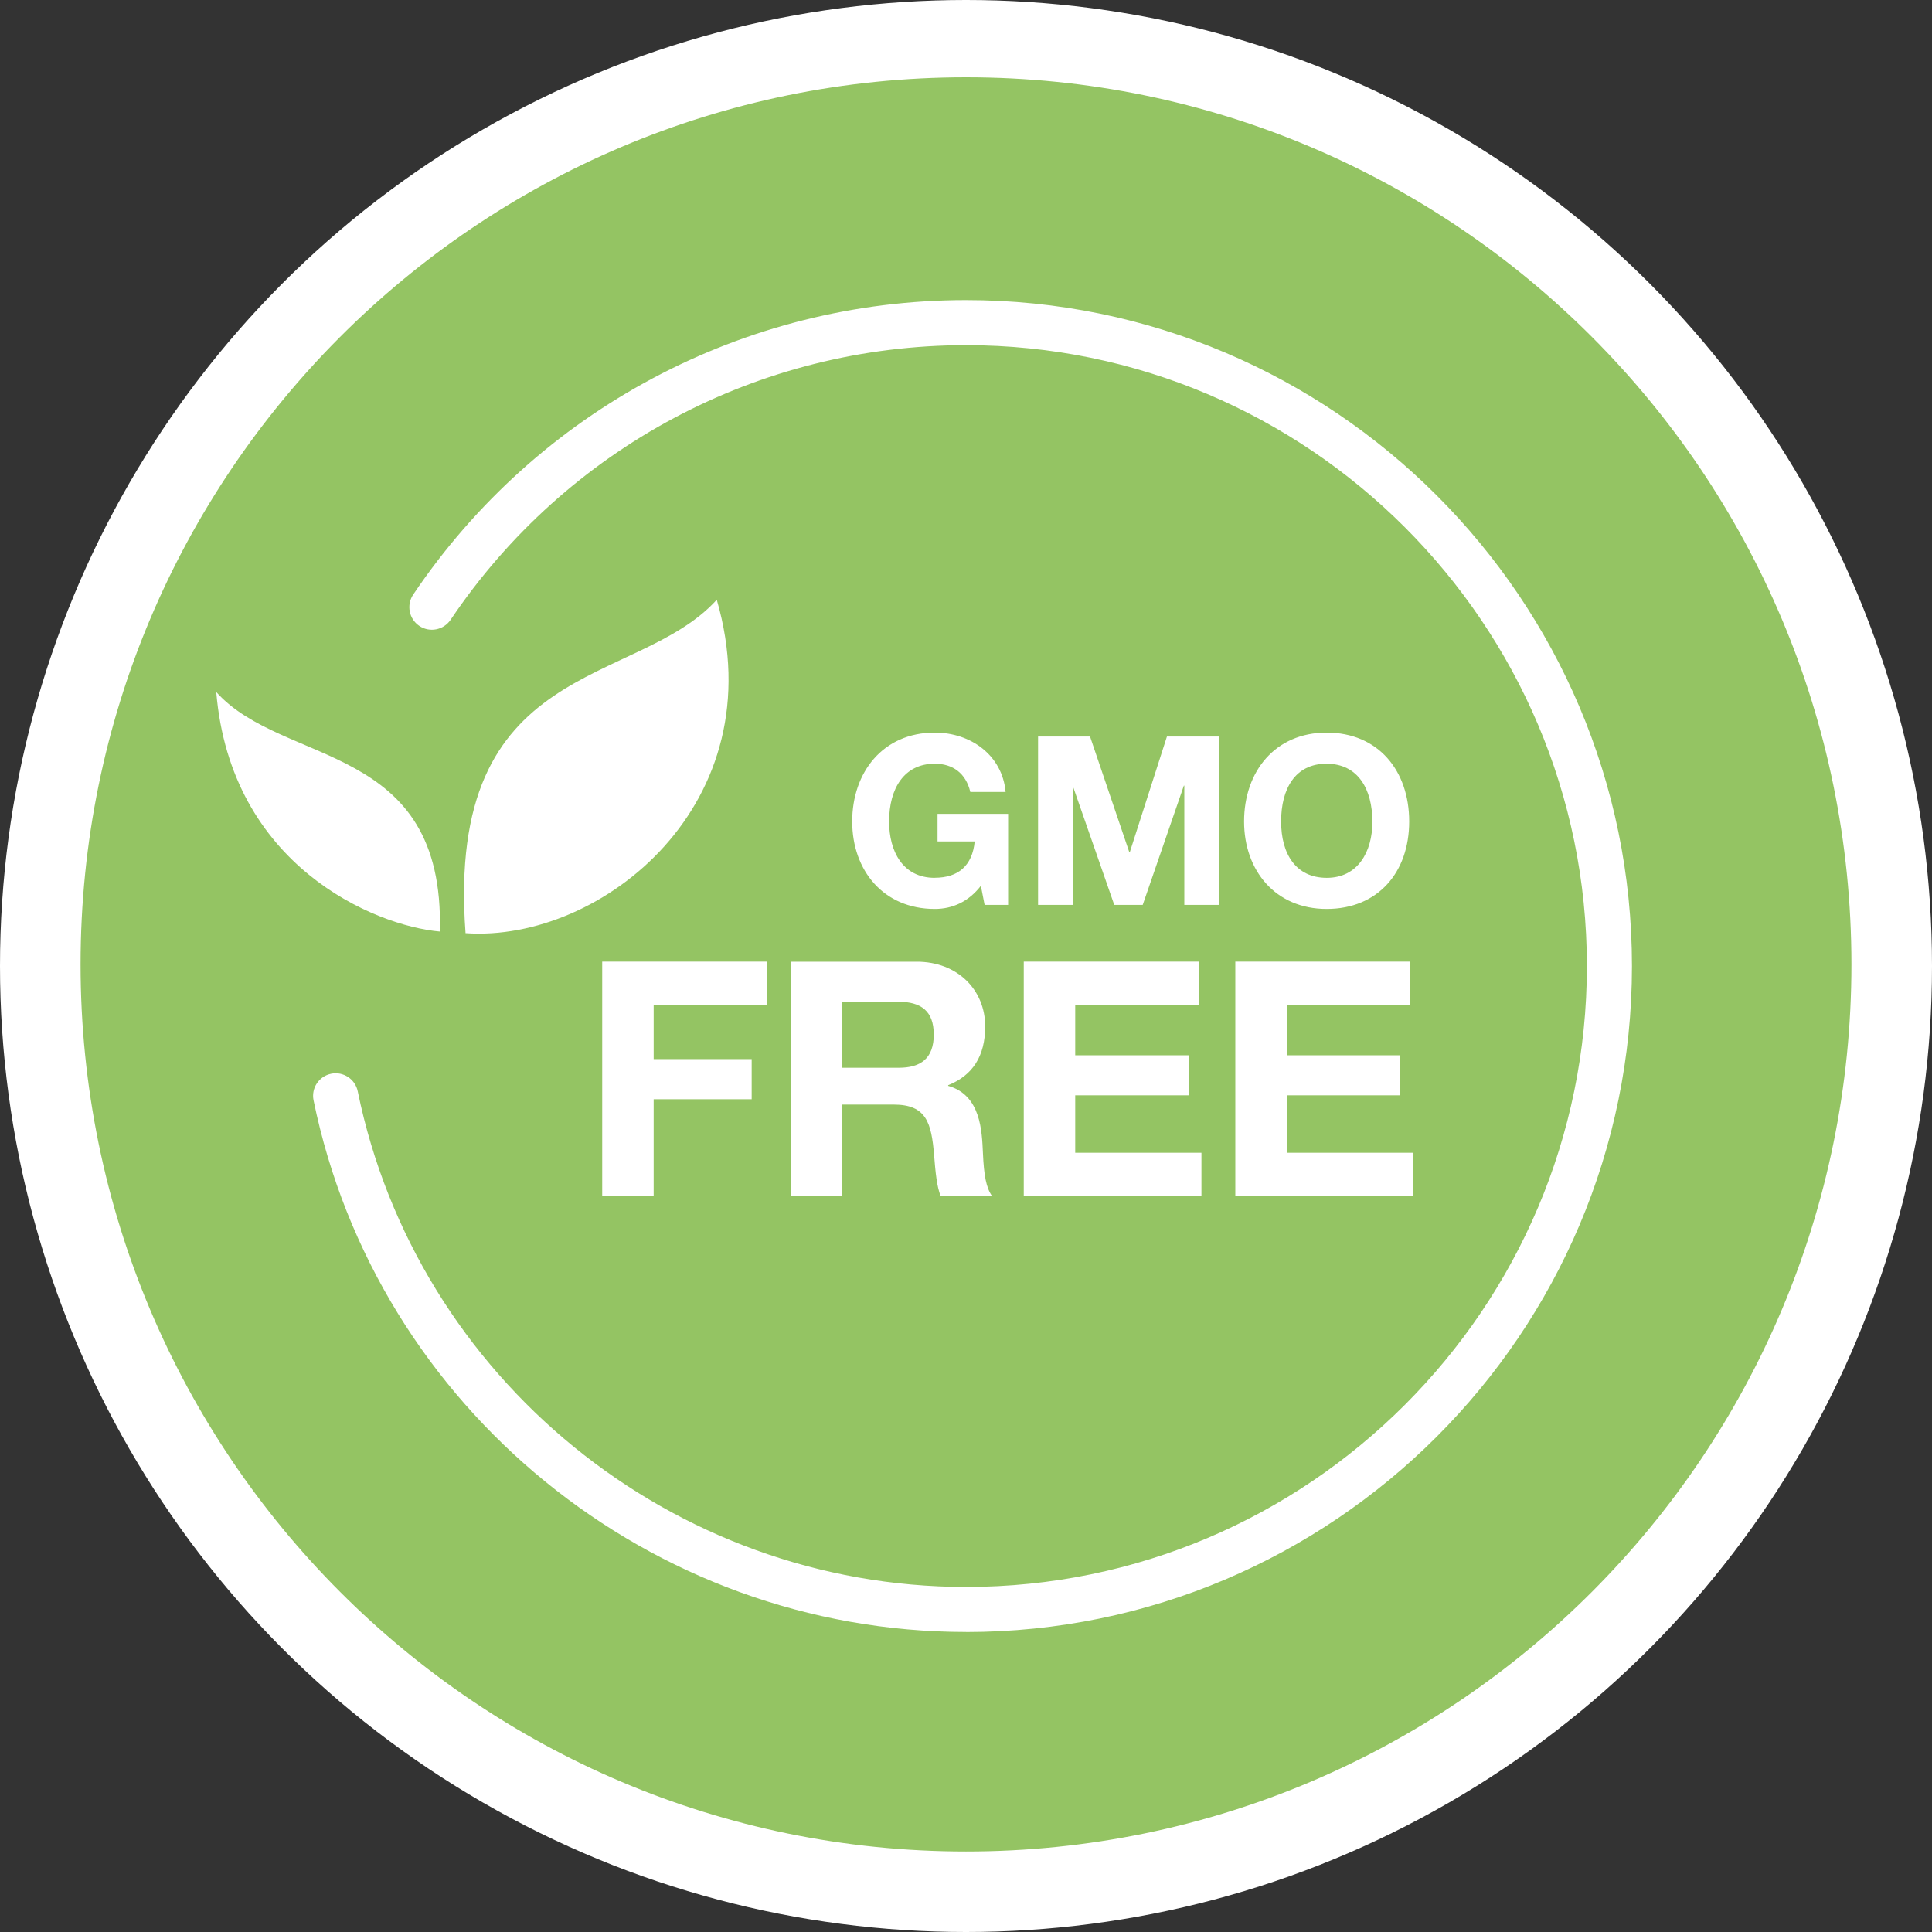 <?xml version="1.0" encoding="UTF-8"?>
<svg id="Layer_2" data-name="Layer 2" xmlns="http://www.w3.org/2000/svg" viewBox="0 0 300 300">
  <rect x="0" y="0" width="300" height="300" fill="#333333" stroke="none"/>
  <defs>
    <style>
      .cls-1 {
        fill: #94c463;
      }

      .cls-2 {
        fill: #fff;
      }
    </style>
  </defs>
  <g id="Layer_1-2" data-name="Layer 1">
    <g>
      <circle class="cls-2" cx="150" cy="150" r="150"/>
      <g>
        <path class="cls-1" d="M144.99,160.6c0-3.62-1.99-5.05-5.5-5.05h-8.75v10.25h8.81c3.36,0,5.45-1.38,5.45-5.2Z"/>
        <path class="cls-1" d="M213.1,127.56c0-5.02-2.23-8.97-7.12-8.97s-7.05,3.92-7.05,8.97,2.3,8.75,7.09,8.75,7.09-3.99,7.09-8.75Z"/>
        <path class="cls-1" d="M150.01,12C74.07,12,12.51,73.67,12.51,149.75s61.56,137.75,137.49,137.75,137.49-61.67,137.49-137.75S225.94,12,150.01,12ZM33.58,107.46c10.43,11.63,35.5,7.65,34.72,37.19-10.18-.9-32.47-10.24-34.72-37.19ZM150,253.41c-48.9,0-91.51-34.72-101.31-82.55-.39-1.89.83-3.74,2.73-4.13,1.88-.39,3.74.83,4.13,2.73,9.13,44.59,48.86,76.96,94.45,76.96,53.16,0,96.41-43.25,96.41-96.41s-43.25-96.41-96.41-96.41c-32.14,0-62.06,15.94-80.03,42.64-1.08,1.6-3.26,2.03-4.86.95-1.6-1.08-2.03-3.25-.95-4.86,19.28-28.63,51.37-45.73,85.84-45.73,57.02,0,103.41,46.39,103.41,103.41s-46.39,103.41-103.41,103.41ZM116.72,164.47v6.22h-15.22v15.04h-7.99v-36.41h25.55v6.73h-17.56v8.41h15.22ZM72.29,144.9c-3.17-42.84,26.5-37.99,39.01-51.77,9.14,31.55-17.83,53.27-39.01,51.77ZM145.14,136.3c3.65,0,5.85-1.87,6.21-5.64h-5.77v-4.28h10.96v14.13h-3.65l-.58-2.96c-1.9,2.45-4.38,3.59-7.16,3.59-7.96,0-12.82-5.97-12.82-13.58s4.75-13.8,12.82-13.8c5.59,0,10.49,3.51,11,9.22h-5.48c-.69-2.93-2.74-4.39-5.52-4.39-4.75,0-7.09,3.84-7.09,8.97,0,4.58,2.08,8.75,7.09,8.75ZM142.34,149.33c6.41,0,10.64,4.44,10.64,10.05,0,4.59-1.93,7.6-5.75,9.13v.1c5.09,1.43,5.24,7.04,5.4,10.45.15,3.47.51,5.41,1.43,6.68h-7.99c-.61-1.53-.81-3.72-1.02-6.32-.41-5.1-1.22-7.9-6.26-7.9h-8.04v14.23h-7.99v-36.41h19.6ZM183.83,121.99l-6.39,18.52h-4.42l-6.39-18.34h-.07v18.34h-5.37v-26.14h8.07l6.1,17.97h.07l5.77-17.97h8.07v26.14h-5.37v-18.52h-.07ZM186.15,149.33v6.73h-19.19v7.8h17.61v6.22h-17.61v8.92h19.6v6.73h-27.59v-36.41h27.18ZM219,149.33v6.73h-19.19v7.8h17.61v6.22h-17.61v8.92h19.6v6.73h-27.59v-36.41h27.18ZM193.18,127.56c0-7.76,4.82-13.8,12.82-13.8s12.82,5.89,12.82,13.8-4.86,13.58-12.82,13.58-12.82-5.97-12.82-13.58Z"/>
      </g>
    </g>
  </g>
</svg>